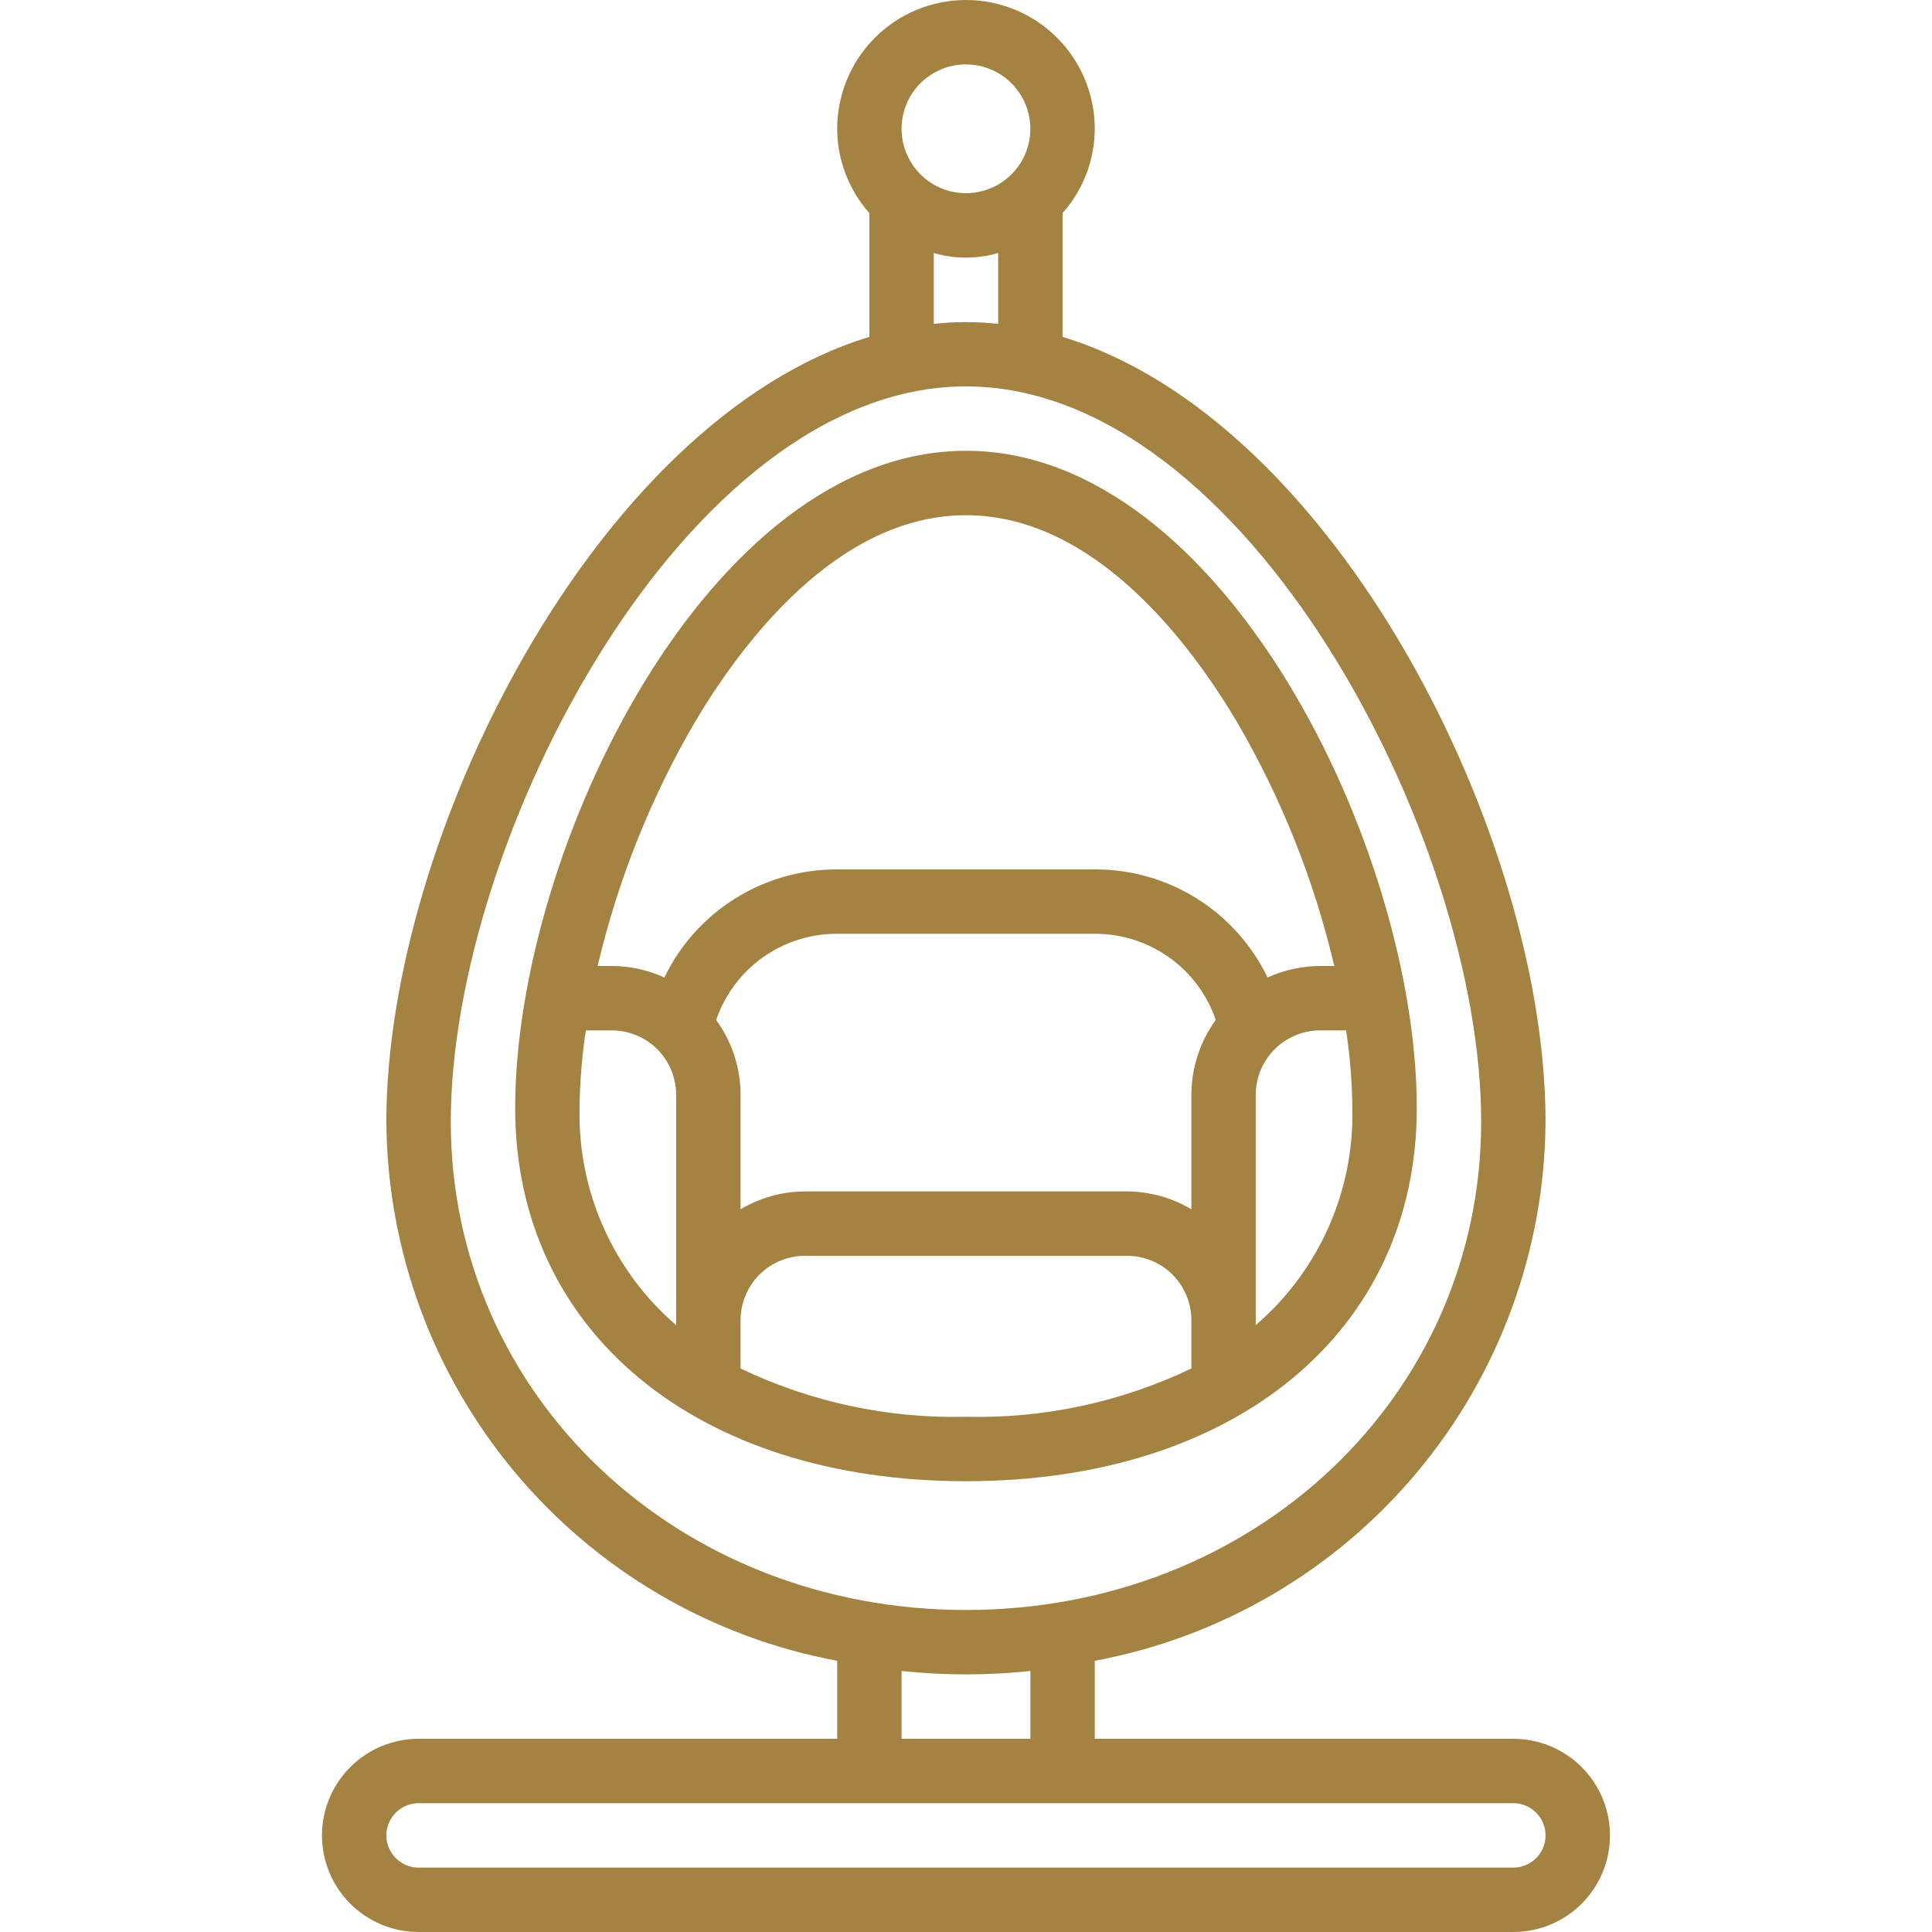 <svg width="40" height="40" viewBox="0 0 40 40" fill="none" xmlns="http://www.w3.org/2000/svg">
<g clip-path="url(#clip0_320_329)">
<path d="M31.333 36H22.666V34.385C25.277 33.898 27.636 32.518 29.34 30.48C31.043 28.443 31.983 25.876 31.999 23.22C31.999 17.353 27.672 8.697 21.999 6.975V4.412C22.427 3.931 22.664 3.31 22.666 2.667C22.666 1.959 22.385 1.281 21.885 0.781C21.385 0.281 20.707 0 19.999 0C19.292 0 18.614 0.281 18.114 0.781C17.614 1.281 17.333 1.959 17.333 2.667C17.335 3.31 17.572 3.931 17.999 4.412V6.975C12.327 8.697 7.999 17.356 7.999 23.22C8.016 25.876 8.956 28.443 10.659 30.48C12.362 32.518 14.722 33.898 17.333 34.385V36H8.666C8.136 36 7.627 36.211 7.252 36.586C6.877 36.961 6.666 37.47 6.666 38C6.666 38.53 6.877 39.039 7.252 39.414C7.627 39.789 8.136 40 8.666 40H31.333C31.863 40 32.372 39.789 32.747 39.414C33.122 39.039 33.333 38.53 33.333 38C33.333 37.47 33.122 36.961 32.747 36.586C32.372 36.211 31.863 36 31.333 36ZM19.999 1.333C20.263 1.333 20.521 1.412 20.74 1.558C20.959 1.705 21.13 1.913 21.231 2.156C21.332 2.4 21.358 2.668 21.307 2.927C21.256 3.185 21.129 3.423 20.942 3.609C20.756 3.796 20.518 3.923 20.259 3.974C20.001 4.026 19.733 3.999 19.489 3.899C19.245 3.798 19.037 3.627 18.891 3.407C18.744 3.188 18.666 2.93 18.666 2.667C18.666 2.313 18.806 1.974 19.056 1.724C19.307 1.474 19.646 1.333 19.999 1.333ZM19.333 5.239C19.768 5.365 20.23 5.365 20.666 5.239V6.705C20.223 6.657 19.776 6.657 19.333 6.705V5.239ZM9.333 23.22C9.333 17.349 14.214 8 19.999 8C25.785 8 30.666 17.349 30.666 23.22C30.666 28.891 25.981 33.333 19.999 33.333C14.018 33.333 9.333 28.891 9.333 23.22ZM18.666 34.596C19.552 34.69 20.446 34.69 21.333 34.596V36H18.666V34.596ZM31.333 38.667H8.666C8.489 38.667 8.32 38.596 8.195 38.471C8.07 38.346 7.999 38.177 7.999 38C7.999 37.823 8.07 37.654 8.195 37.529C8.32 37.404 8.489 37.333 8.666 37.333H31.333C31.509 37.333 31.679 37.404 31.804 37.529C31.929 37.654 31.999 37.823 31.999 38C31.999 38.177 31.929 38.346 31.804 38.471C31.679 38.596 31.509 38.667 31.333 38.667Z" fill="#A48241"/>
<path d="M29.333 22.941C29.333 17.589 25.325 9.333 19.999 9.333C14.674 9.333 10.666 17.589 10.666 22.941C10.666 27.562 14.417 30.667 19.999 30.667C25.582 30.667 29.333 27.562 29.333 22.941ZM15.333 28.333V27.333C15.333 26.98 15.473 26.641 15.723 26.39C15.973 26.14 16.312 26 16.666 26H23.333C23.686 26 24.025 26.14 24.276 26.39C24.526 26.641 24.666 26.98 24.666 27.333V28.333C23.211 29.03 21.612 29.372 19.999 29.333C18.387 29.372 16.788 29.03 15.333 28.333ZM24.666 22.667V25.037C24.262 24.797 23.802 24.669 23.333 24.667H16.666C16.197 24.669 15.736 24.797 15.333 25.037V22.667C15.332 22.11 15.155 21.567 14.827 21.117C15.006 20.595 15.344 20.142 15.793 19.822C16.242 19.502 16.781 19.331 17.333 19.333H22.666C23.218 19.331 23.756 19.502 24.206 19.822C24.655 20.142 24.993 20.595 25.171 21.117C24.844 21.567 24.667 22.11 24.666 22.667ZM25.999 27.435V22.667C25.999 22.313 26.14 21.974 26.39 21.724C26.64 21.474 26.979 21.333 27.333 21.333H27.87C27.95 21.866 27.994 22.403 27.999 22.941C28.019 23.792 27.85 24.636 27.504 25.413C27.158 26.19 26.644 26.881 25.999 27.435ZM19.999 10.667C22.679 10.667 24.666 13.355 25.616 14.957C26.532 16.53 27.209 18.229 27.625 20H27.333C26.957 20.001 26.586 20.082 26.244 20.238C25.919 19.566 25.411 18.998 24.778 18.602C24.145 18.206 23.413 17.998 22.666 18H17.333C16.586 17.998 15.854 18.206 15.221 18.602C14.588 18.998 14.079 19.566 13.755 20.238C13.413 20.082 13.042 20.001 12.666 20H12.373C12.79 18.229 13.467 16.53 14.383 14.957C15.333 13.355 17.319 10.667 19.999 10.667ZM11.999 22.941C12.005 22.403 12.048 21.866 12.129 21.333H12.666C13.02 21.333 13.359 21.474 13.609 21.724C13.859 21.974 13.999 22.313 13.999 22.667V27.435C13.354 26.881 12.841 26.19 12.495 25.413C12.149 24.636 11.98 23.792 11.999 22.941Z" fill="#A48241"/>
</g>
<defs>
<clipPath id="clip0_320_329">
<rect width="40" height="40" fill="white"/>
</clipPath>
</defs>
</svg>
